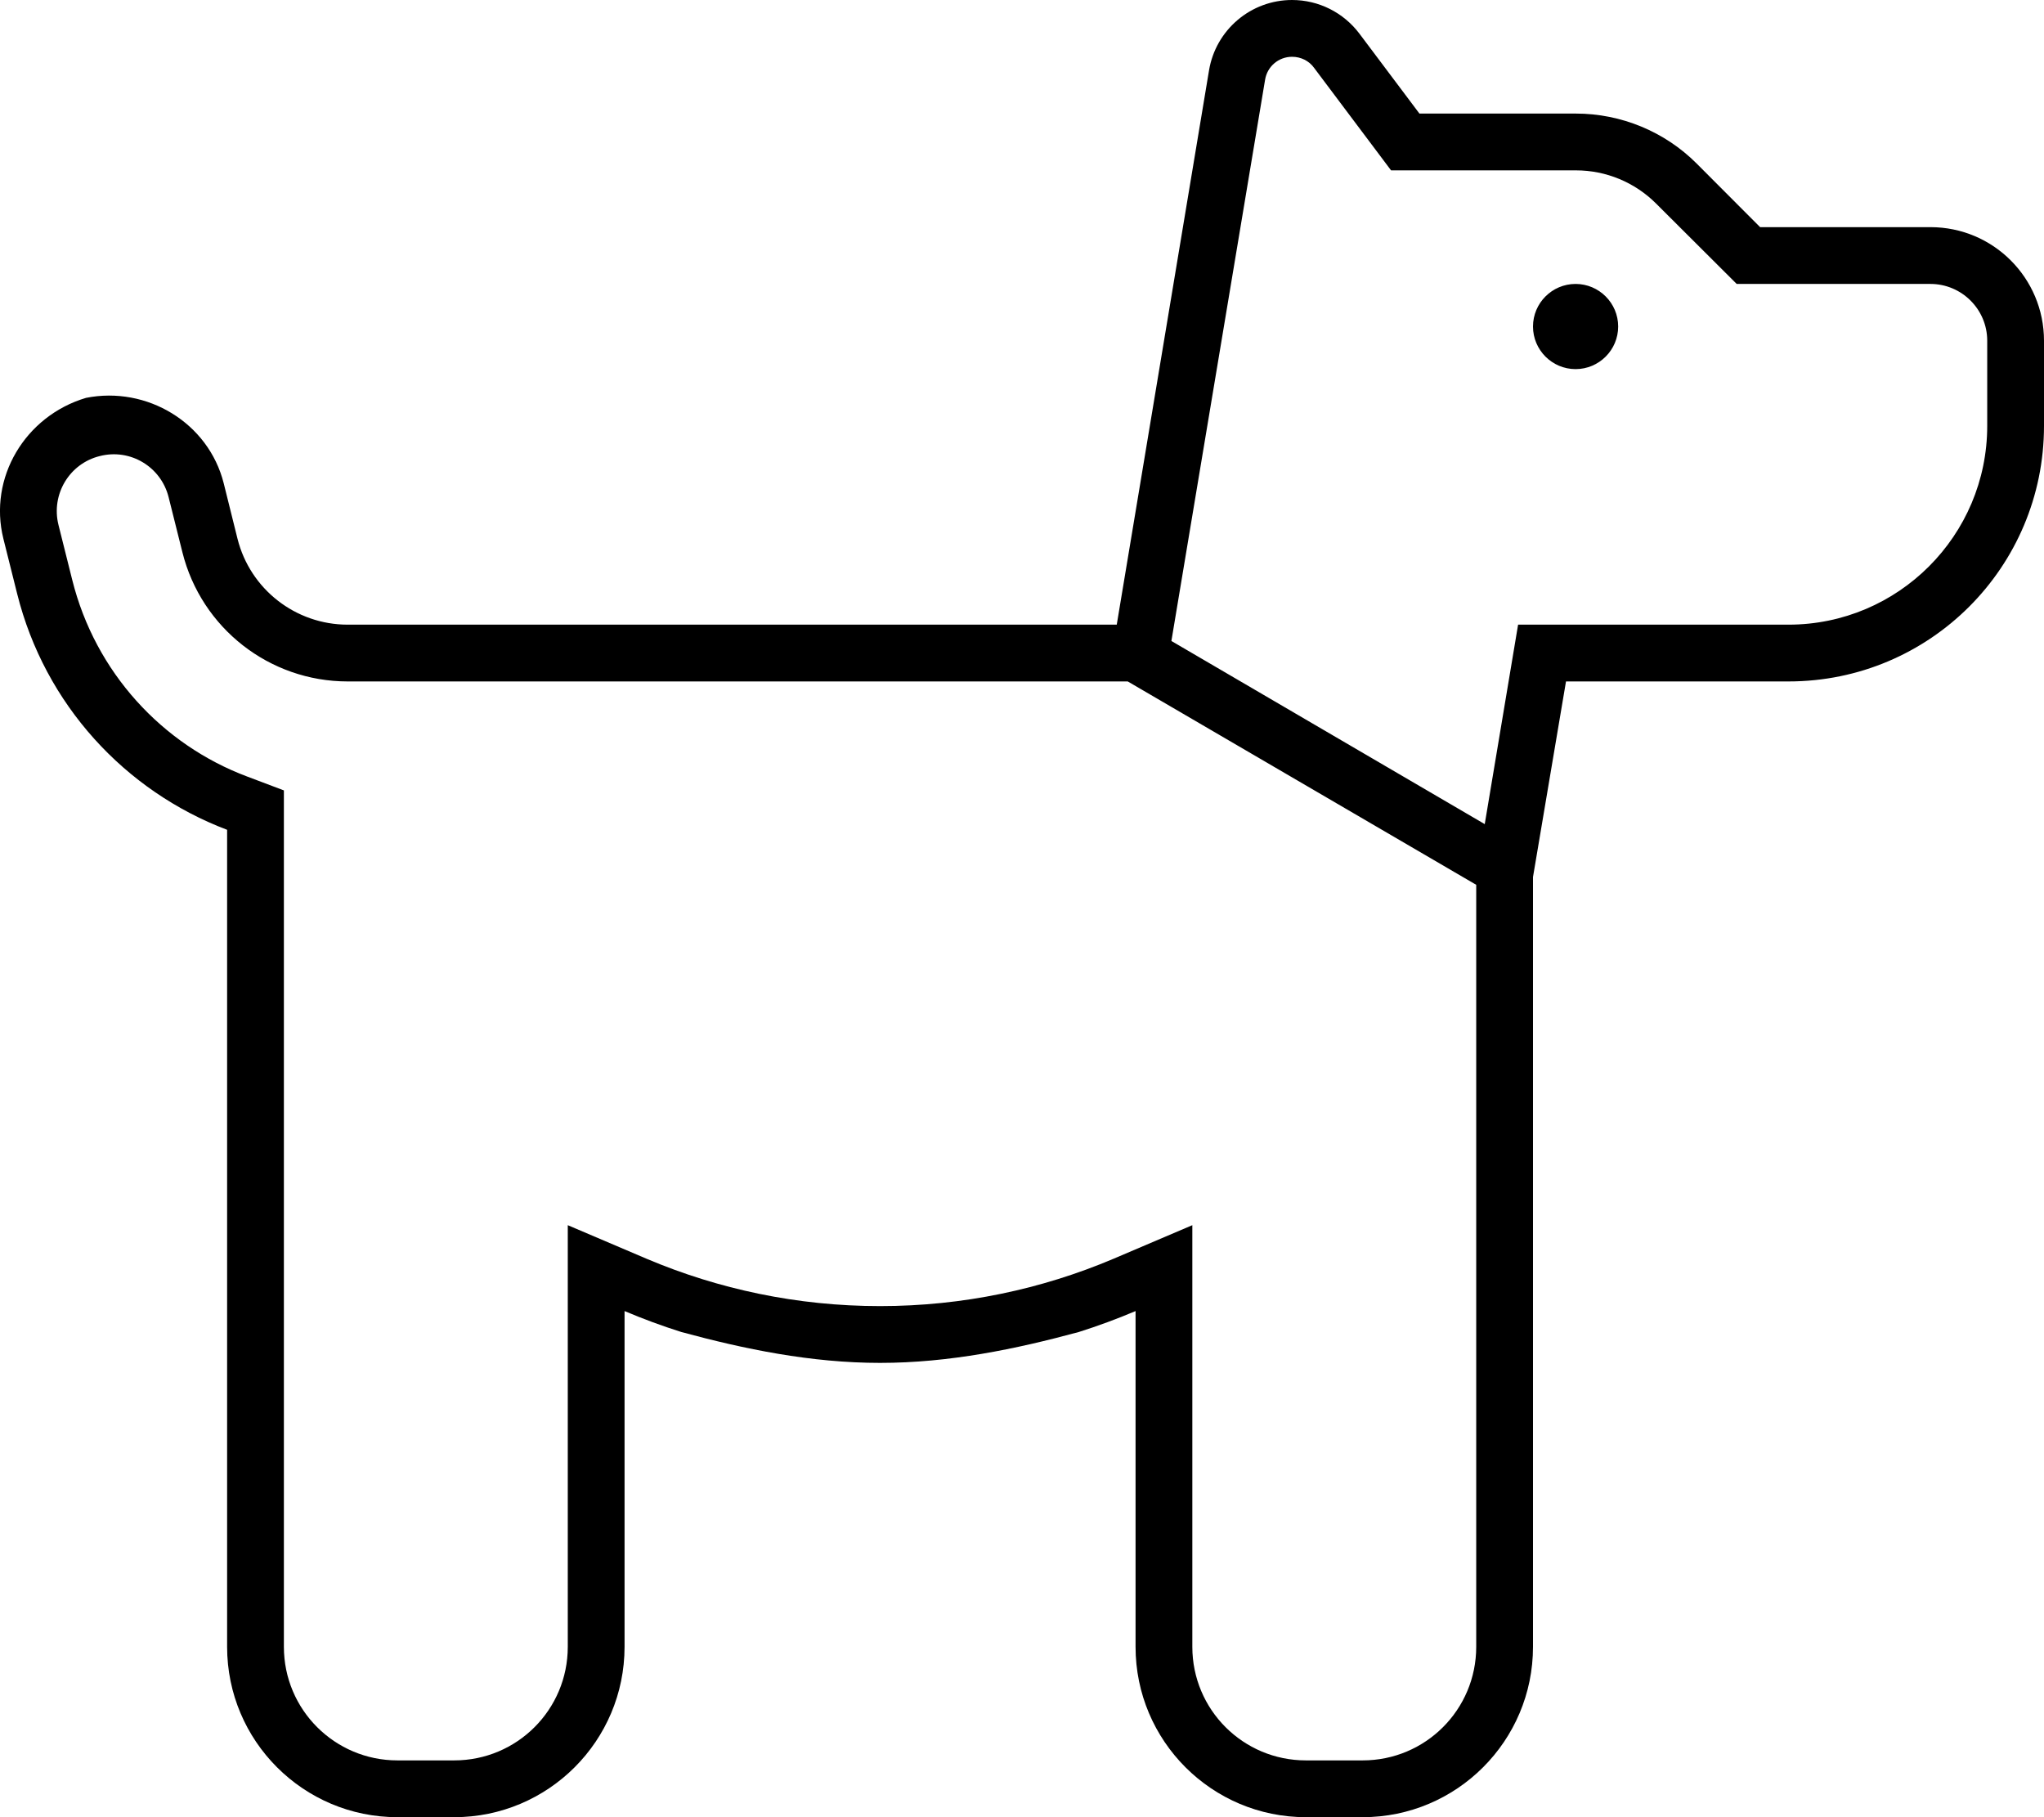 <svg xmlns="http://www.w3.org/2000/svg" viewBox="0 0 576 512"><!--! Font Awesome Pro 6.1.1 by @fontawesome - https://fontawesome.com License - https://fontawesome.com/license (Commercial License) Copyright 2022 Fonticons, Inc. --><path d="M432 92C432 85.37 437.4 80 444 80C450.6 80 456 85.37 456 92C456 98.63 450.6 104 444 104C437.4 104 432 98.63 432 92zM320 369.4C314.8 371.6 309.4 373.6 304 375.3C286.3 380.1 267.5 384 248 384C228.5 384 209.7 380.1 192 375.3C186.6 373.6 181.2 371.6 176 369.4V464C176 490.5 154.5 512 128 512H112C85.49 512 64 490.5 64 464V233.8C35.23 222.9 12.64 198.5 4.837 167.3L.957 151.8C-3.33 134.6 7.095 117.2 24.24 112.1C41.39 108.7 58.76 119.1 63.05 136.2L66.93 151.8C70.49 166 83.29 176 97.97 176H314.7L340.7 19.85C342.6 8.395 352.5 0 364.1 0C371.6 0 378.6 3.52 383.1 9.502L400 32H444.1C456.8 32 469.1 37.06 478.1 46.06L496 64H544C561.7 64 576 78.33 576 96V120C576 159.8 543.8 192 504 192H441.3L432 247.1V464C432 490.5 410.5 512 384 512H368C341.5 512 320 490.5 320 464L320 369.4zM317.8 192H97.97C75.95 192 56.75 177 51.4 155.6L47.52 140.1C45.38 131.5 36.69 126.3 28.12 128.5C19.55 130.6 14.34 139.3 16.48 147.9L20.36 163.4C26.86 189.4 45.67 209.8 69.67 218.8L80 222.7V464C80 481.7 94.33 496 112 496H128C145.7 496 160 481.7 160 464V345.2L182.3 354.7C202.4 363.2 224.6 368 248 368C271.4 368 293.6 363.2 313.7 354.7L336 345.2V464C336 481.7 350.3 496 368 496H384C401.7 496 416 481.7 416 464V249.3L317.8 192zM427.8 176H504C534.9 176 560 150.9 560 120V96C560 87.16 552.8 80 544 80H489.4L466.7 57.37C460.7 51.37 452.6 48 444.1 48H392L370.3 19.1C368.9 17.15 366.6 16 364.1 16C360.3 16 357.1 18.74 356.5 22.48L330.1 180.6L418.4 232.2L427.8 176zM382.9 9.697L370.3 19.1z"/></svg>